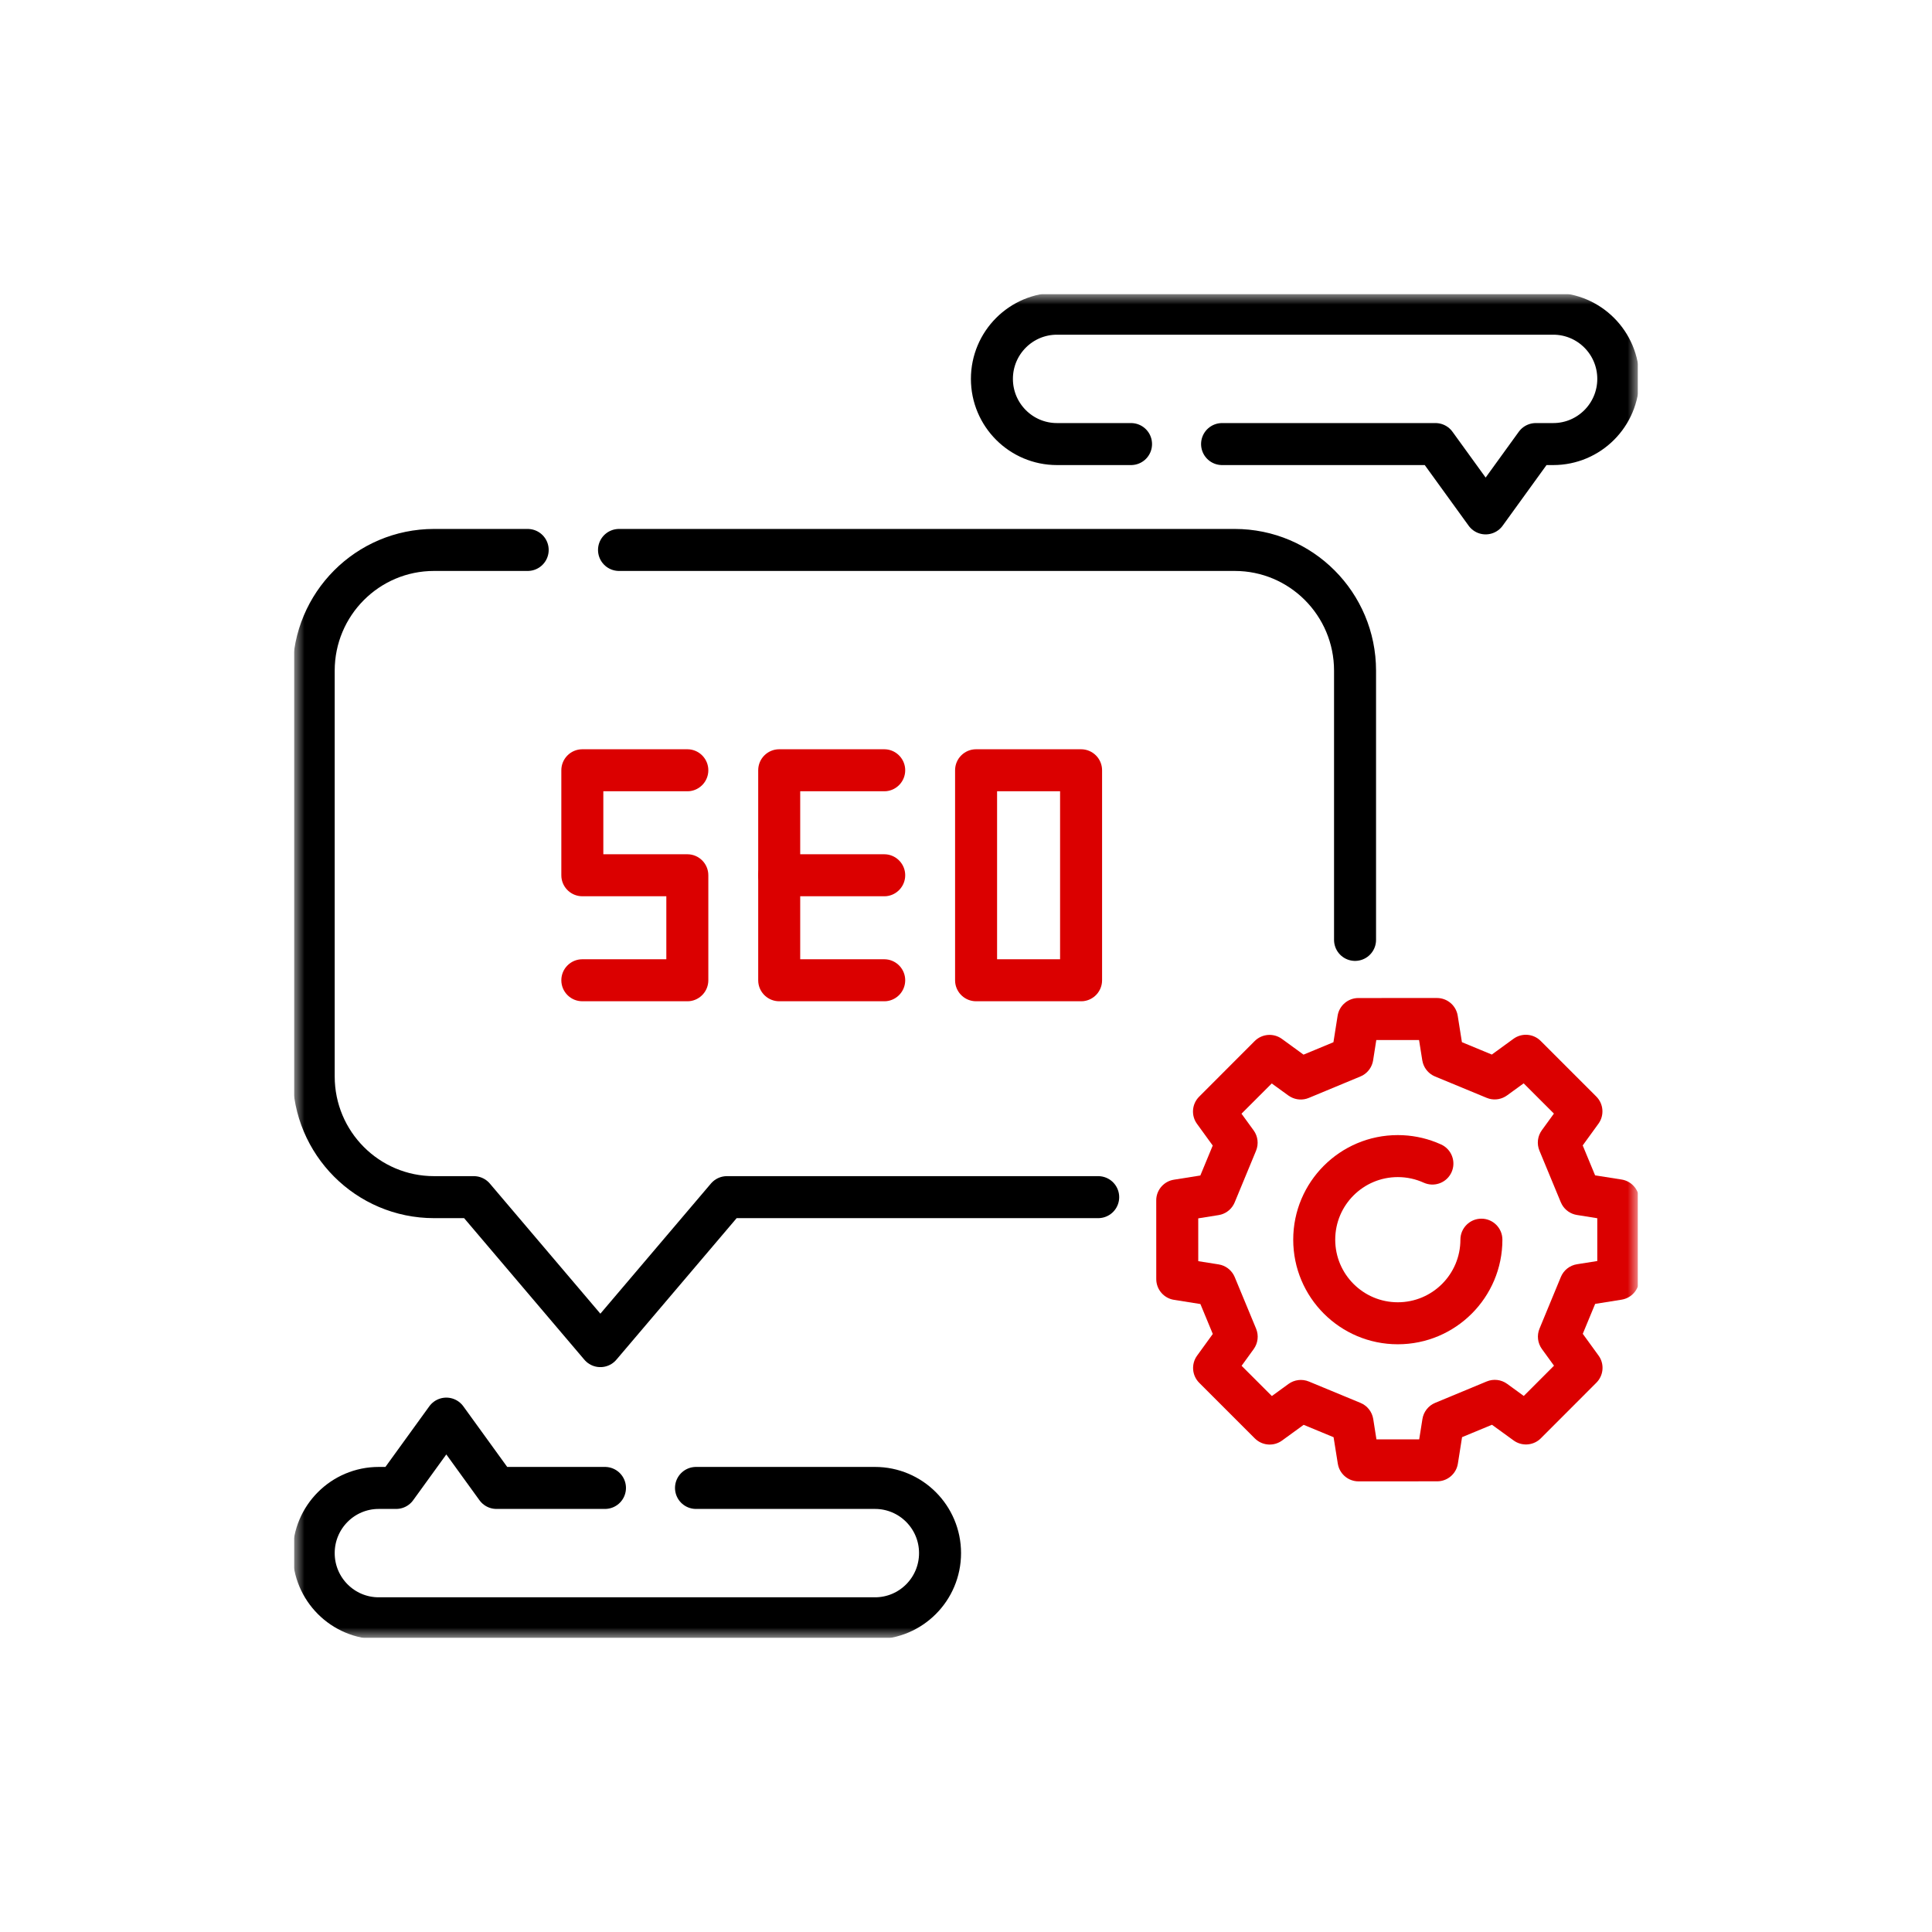 <?xml version="1.0" encoding="UTF-8"?> <svg xmlns="http://www.w3.org/2000/svg" width="92" height="92" viewBox="0 0 92 92" fill="none"><g clip-path="url(#clip0_339_8045)"><mask id="mask0_339_8045" style="mask-type:luminance" maskUnits="userSpaceOnUse" x="14" y="14" width="64" height="64"><path d="M14 14H78V78H14V14Z" fill="white"></path></mask><g mask="url(#mask0_339_8045)"><path d="M64.526 44.757V31.938C64.526 28.762 61.961 26.188 58.795 26.188H29.477" stroke="black" stroke-width="2" stroke-miterlimit="10" stroke-linecap="round" stroke-linejoin="round"></path><path d="M25.128 26.188H20.669C17.503 26.188 14.938 28.762 14.938 31.938V51.257C14.938 54.433 17.503 57.007 20.669 57.007H22.563L28.589 64.101L34.616 57.007H52.295" stroke="black" stroke-width="2" stroke-miterlimit="10" stroke-linecap="round" stroke-linejoin="round"></path><path d="M33.143 70.854H41.666C43.377 70.854 44.764 72.243 44.764 73.958C44.764 75.673 43.377 77.062 41.666 77.062H18.035C16.324 77.062 14.938 75.673 14.938 73.958C14.938 72.243 16.324 70.854 18.035 70.854H18.864L21.253 67.553L23.642 70.854H28.808" stroke="black" stroke-width="2" stroke-miterlimit="10" stroke-linecap="round" stroke-linejoin="round"></path><path d="M53.859 21.146H50.332C48.621 21.146 47.234 19.756 47.234 18.042C47.234 16.327 48.621 14.938 50.332 14.938H73.963C75.674 14.938 77.061 16.327 77.061 18.042C77.061 19.756 75.674 21.146 73.963 21.146H73.133L70.745 24.447L68.356 21.146H58.194" stroke="black" stroke-width="2" stroke-miterlimit="10" stroke-linecap="round" stroke-linejoin="round"></path><path d="M32.73 47.679L32.833 47.675C33.337 47.623 33.73 47.197 33.73 46.679V41.679C33.73 41.127 33.283 40.679 32.73 40.679H28.73V37.679H32.73L32.833 37.675C33.337 37.623 33.73 37.197 33.73 36.679C33.73 36.162 33.337 35.736 32.833 35.684L32.73 35.679H27.73C27.178 35.679 26.73 36.127 26.73 36.679V41.679L26.735 41.782C26.787 42.286 27.213 42.679 27.73 42.679H31.73V45.679H27.73C27.178 45.679 26.73 46.127 26.73 46.679C26.73 47.232 27.178 47.679 27.73 47.679H32.73Z" fill="#DB0000"></path><path d="M42.105 47.679L42.208 47.675C42.712 47.623 43.105 47.197 43.105 46.679C43.105 46.162 42.712 45.736 42.208 45.684L42.105 45.679H38.105V37.679H42.105L42.208 37.675C42.712 37.623 43.105 37.197 43.105 36.679C43.105 36.162 42.712 35.736 42.208 35.684L42.105 35.679H37.105C36.553 35.679 36.105 36.127 36.105 36.679V46.679L36.11 46.782C36.162 47.286 36.588 47.679 37.105 47.679H42.105Z" fill="#DB0000"></path><path d="M51.48 47.679L51.583 47.675C52.087 47.623 52.48 47.197 52.48 46.679V36.679C52.48 36.127 52.033 35.68 51.48 35.679H46.48C45.928 35.679 45.48 36.127 45.48 36.679V46.679L45.485 46.782C45.537 47.286 45.963 47.679 46.48 47.679H51.48ZM47.48 37.679H50.48V45.679H47.48V37.679Z" fill="#DB0000"></path><path d="M42.105 42.679L42.208 42.675C42.712 42.623 43.105 42.197 43.105 41.679C43.105 41.162 42.712 40.736 42.208 40.684L42.105 40.679H37.105C36.553 40.679 36.105 41.127 36.105 41.679C36.105 42.232 36.553 42.679 37.105 42.679H42.105Z" fill="#DB0000"></path><path d="M68.436 70.539L68.527 70.535C68.979 70.494 69.351 70.151 69.423 69.696L69.622 68.436L71.046 67.846L72.078 68.594L72.154 68.644C72.544 68.876 73.047 68.817 73.373 68.491L76.019 65.842C76.344 65.516 76.403 65.013 76.171 64.624L76.12 64.548L75.37 63.515L75.96 62.09L77.219 61.889L77.309 61.87C77.748 61.758 78.061 61.362 78.061 60.901L78.061 57.155C78.06 56.694 77.746 56.298 77.307 56.186L77.217 56.168L75.957 55.969L75.367 54.544L76.116 53.511C76.405 53.113 76.361 52.563 76.014 52.216L73.366 49.568C73.018 49.22 72.468 49.177 72.07 49.467L71.039 50.217L69.615 49.627L69.415 48.367C69.338 47.882 68.919 47.524 68.428 47.524L64.685 47.525C64.193 47.525 63.773 47.883 63.696 48.369L63.497 49.63L62.073 50.221L61.043 49.471C60.645 49.182 60.095 49.226 59.747 49.574L57.102 52.223C56.754 52.571 56.711 53.12 57 53.517L57.749 54.55L57.159 55.976L55.901 56.176C55.446 56.248 55.103 56.621 55.062 57.073L55.059 57.164L55.06 60.91C55.061 61.401 55.418 61.82 55.903 61.897L57.162 62.097L57.752 63.522L57.004 64.555C56.716 64.952 56.759 65.501 57.106 65.848L59.754 68.496L59.822 68.557C60.171 68.848 60.677 68.869 61.05 68.597L62.079 67.849L63.504 68.439L63.705 69.698L63.724 69.788C63.835 70.227 64.232 70.541 64.692 70.541L68.436 70.539ZM65.392 67.571C65.337 67.228 65.108 66.938 64.787 66.805L62.328 65.787C62.007 65.654 61.639 65.698 61.357 65.902L60.565 66.478L59.124 65.038L59.7 64.242C59.904 63.961 59.947 63.593 59.815 63.272L58.796 60.813C58.679 60.532 58.442 60.322 58.154 60.237L58.028 60.209L57.06 60.056L57.059 58.017L58.027 57.862L58.153 57.834C58.441 57.749 58.678 57.538 58.794 57.257L59.812 54.797C59.944 54.475 59.901 54.108 59.696 53.827L59.119 53.033L60.559 51.593L61.352 52.168L61.462 52.236C61.725 52.38 62.042 52.399 62.323 52.282L64.781 51.261L64.897 51.205C65.156 51.055 65.338 50.795 65.386 50.495L65.538 49.525H67.574L67.728 50.493L67.757 50.619C67.842 50.906 68.052 51.143 68.333 51.26L70.793 52.278L70.915 52.32C71.204 52.398 71.516 52.342 71.763 52.163L72.555 51.588L73.996 53.028L73.42 53.822C73.216 54.103 73.173 54.471 73.306 54.792L74.324 57.251L74.382 57.367C74.531 57.627 74.791 57.809 75.092 57.856L76.061 58.011V60.049L75.094 60.202C74.75 60.257 74.46 60.486 74.327 60.807L73.31 63.268C73.177 63.59 73.22 63.957 73.424 64.238L74 65.033L72.561 66.474L71.768 65.897C71.486 65.693 71.118 65.65 70.797 65.783L68.34 66.803C68.019 66.936 67.79 67.227 67.735 67.57L67.581 68.54L65.545 68.541L65.392 67.571Z" fill="#DB0000"></path><path d="M69.543 59.032C69.543 60.678 68.208 62.013 66.562 62.013C64.917 62.013 63.582 60.678 63.582 59.032C63.582 57.386 64.917 56.052 66.562 56.052C67.004 56.052 67.42 56.148 67.795 56.318L67.891 56.355C68.371 56.518 68.906 56.294 69.12 55.822C69.349 55.32 69.126 54.727 68.624 54.498L68.385 54.397C67.819 54.174 67.204 54.052 66.562 54.052C63.812 54.052 61.582 56.282 61.582 59.032C61.582 61.783 63.812 64.013 66.562 64.013C69.313 64.013 71.543 61.783 71.543 59.032C71.543 58.48 71.095 58.032 70.543 58.032C69.991 58.032 69.543 58.48 69.543 59.032Z" fill="#DB0000"></path></g></g><defs><clipPath id="clip0_339_8045"><rect width="64" height="64" fill="white" transform="translate(14 14)"></rect></clipPath></defs></svg> 